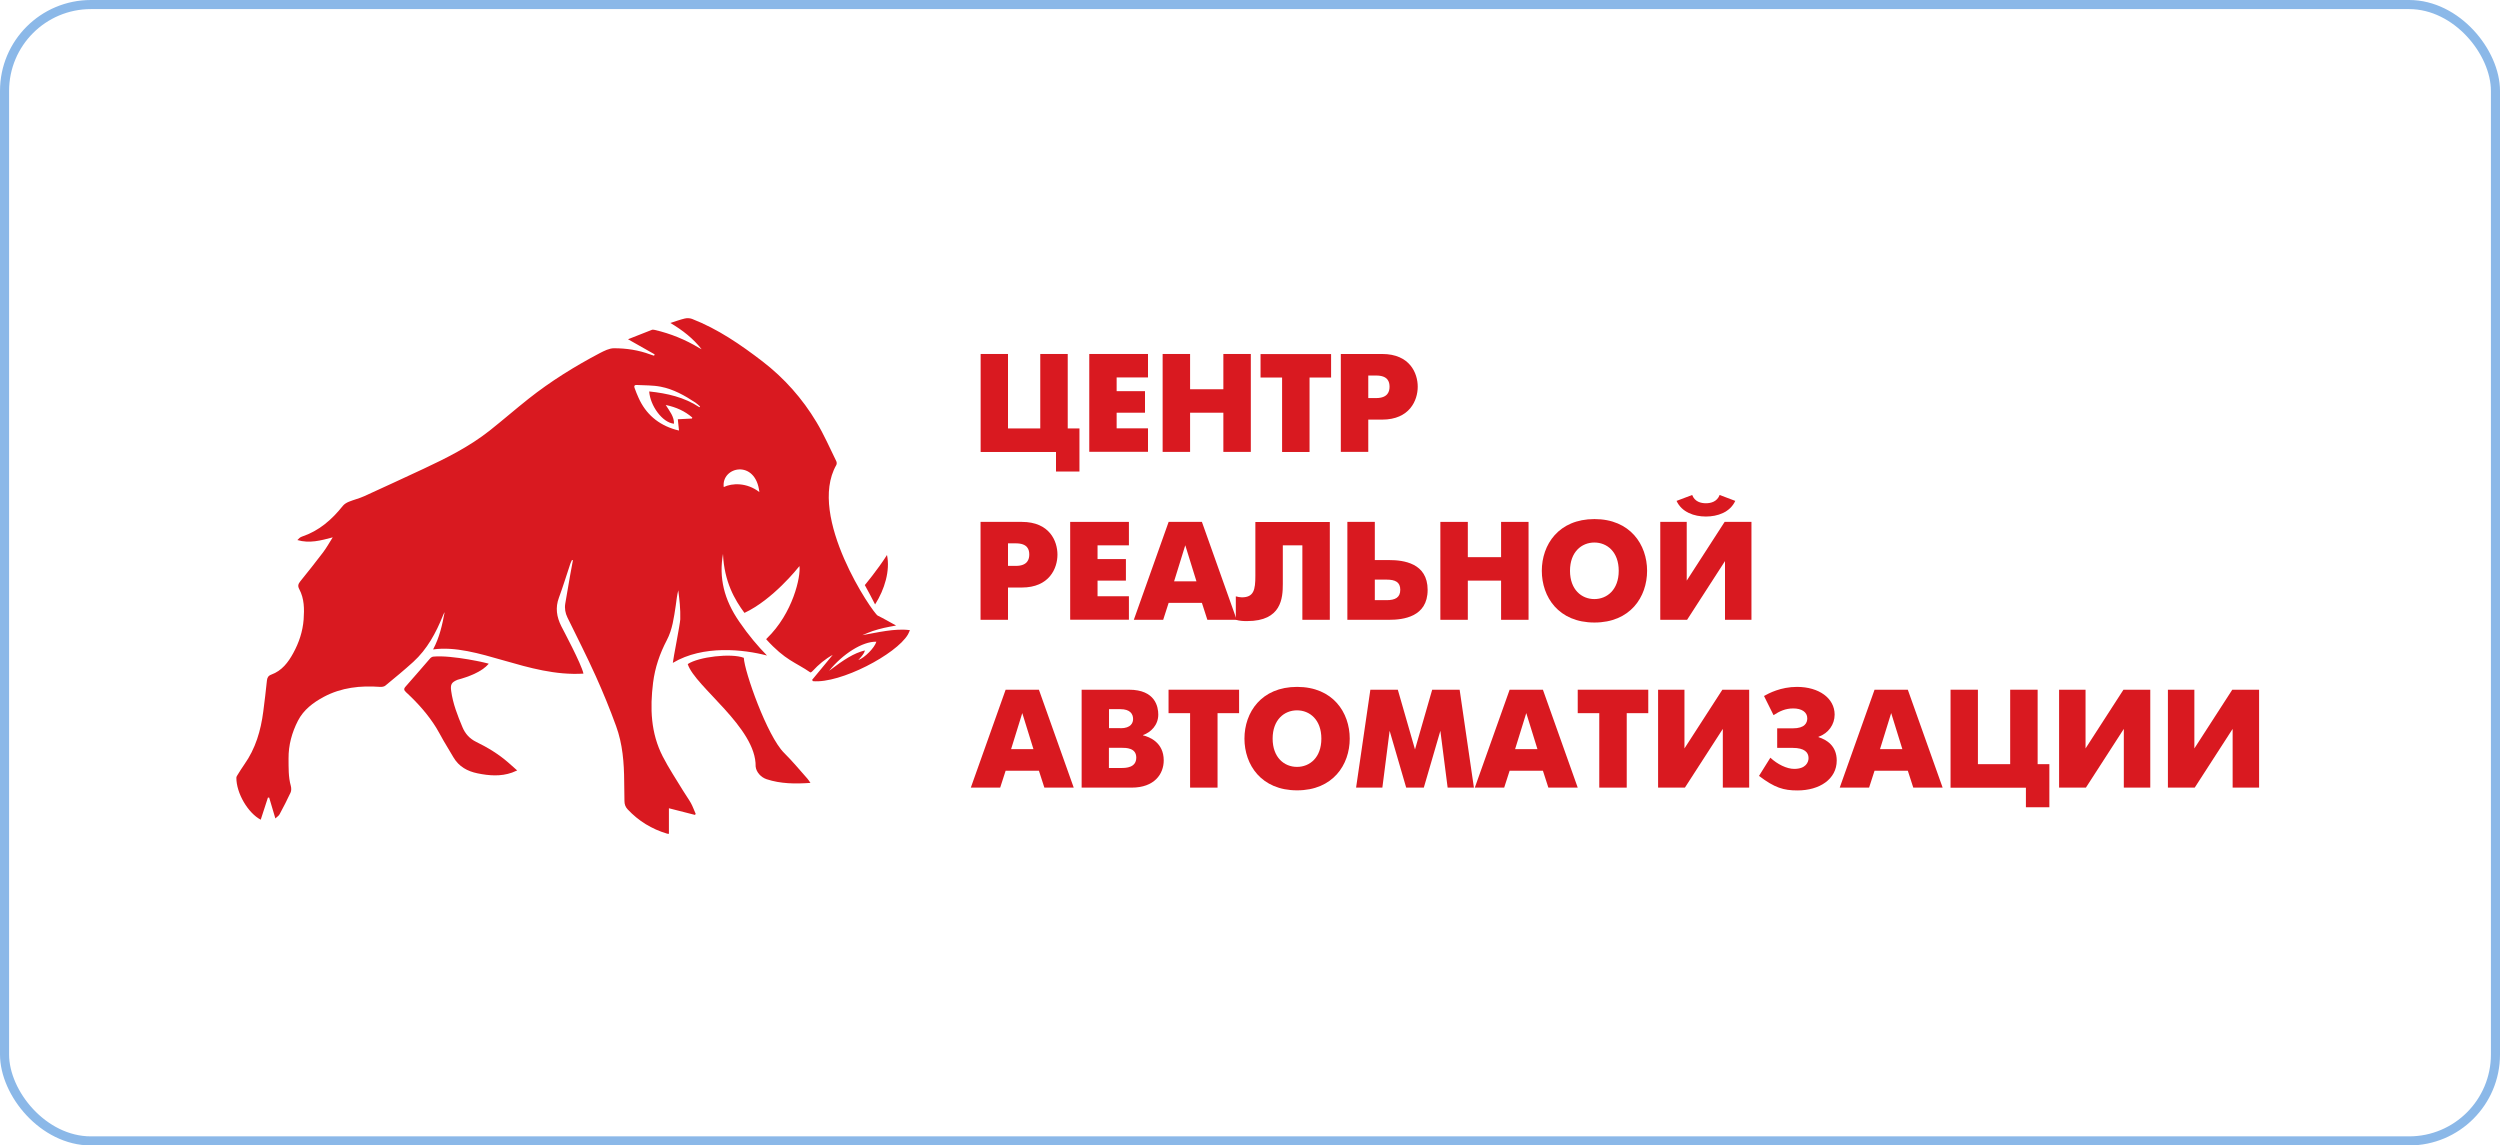 <?xml version="1.0" encoding="UTF-8"?> <svg xmlns="http://www.w3.org/2000/svg" width="275" height="126" viewBox="0 0 275 126" fill="none"><rect x="0.5" y="0.5" width="274" height="125" rx="9.5" stroke="#8BB8E8"></rect><path d="M47.67 72.228C47.54 72.238 47.4 72.328 47.31 72.428C46.41 73.458 45.53 74.498 44.62 75.518C44.38 75.778 44.44 75.928 44.66 76.138C45.93 77.308 47.08 78.588 47.99 80.058C48.27 80.508 48.51 80.998 48.78 81.458C49.14 82.078 49.51 82.688 49.88 83.308C50.48 84.328 51.41 84.838 52.53 85.068C53.8 85.328 55.07 85.428 56.32 84.988C56.46 84.938 56.6 84.868 56.89 84.748C56.52 84.428 56.23 84.168 55.93 83.898C54.86 82.958 53.65 82.228 52.38 81.608C51.65 81.248 51.17 80.708 50.87 79.988C50.33 78.698 49.82 77.408 49.63 76.008C49.53 75.288 49.66 75.058 50.32 74.778C51.53 74.448 52.97 73.928 53.76 73.018C53.84 72.978 49.72 72.028 47.67 72.228Z" fill="#D91920"></path><path d="M75.65 73.048C76.44 75.538 83.21 80.038 83.12 84.318C83.19 84.938 83.7 85.508 84.34 85.718C85.87 86.218 87.46 86.238 89.15 86.118C89.02 85.938 88.94 85.788 88.82 85.658C87.97 84.698 87.15 83.708 86.24 82.808C84.38 80.948 81.89 73.888 81.82 72.358C80.43 71.828 76.85 72.248 75.65 73.048Z" fill="#D91920"></path><path d="M97.57 61.048C96.53 62.688 95.13 64.358 95.13 64.358C95.46 64.928 95.9 65.798 96.26 66.488C97.31 64.838 97.93 62.768 97.57 61.048Z" fill="#D91920"></path><path d="M94.86 69.868C95.23 69.718 95.6 69.548 95.98 69.418C96.39 69.278 96.82 69.168 97.24 69.068C97.65 68.968 98.06 68.908 98.57 68.808C97.85 68.418 97.21 68.038 96.55 67.718C96.04 67.478 88.75 56.838 91.99 51.158C92.06 51.038 92.05 50.848 91.99 50.728C91.28 49.288 90.64 47.808 89.81 46.428C88.26 43.838 86.27 41.598 83.88 39.758C81.47 37.908 78.97 36.188 76.12 35.078C75.88 34.988 75.57 34.978 75.32 35.038C74.82 35.158 74.33 35.338 73.74 35.528C75.1 36.328 76.25 37.238 77.18 38.418C77.09 38.368 77 38.328 76.91 38.278C75.39 37.358 73.77 36.698 72.05 36.298C71.94 36.278 71.82 36.248 71.72 36.278C70.86 36.608 70 36.948 69.08 37.318C70.11 37.898 71.06 38.438 72.01 38.978C71.99 39.028 71.97 39.078 71.95 39.128C71.81 39.078 71.66 39.048 71.52 38.988C70.24 38.508 68.89 38.308 67.54 38.308C67.01 38.308 66.46 38.598 65.97 38.848C63.22 40.298 60.59 41.928 58.15 43.858C56.7 45.008 55.31 46.218 53.86 47.368C51.64 49.118 49.14 50.378 46.59 51.568C44.42 52.578 42.25 53.588 40.07 54.578C39.52 54.828 38.92 54.968 38.36 55.198C38.12 55.298 37.87 55.448 37.71 55.648C36.5 57.168 35.09 58.398 33.21 59.028C33.02 59.088 32.86 59.238 32.71 59.408C34.05 59.798 35.29 59.458 36.6 59.108C36.25 59.658 35.93 60.238 35.54 60.758C34.72 61.838 33.88 62.898 33.03 63.948C32.8 64.238 32.73 64.458 32.92 64.808C33.48 65.858 33.48 66.998 33.4 68.148C33.3 69.458 32.89 70.688 32.26 71.838C31.7 72.868 31 73.788 29.84 74.208C29.51 74.328 29.39 74.548 29.36 74.868C29.24 75.998 29.11 77.138 28.96 78.268C28.69 80.368 28.11 82.348 26.87 84.098C26.59 84.488 26.35 84.898 26.09 85.308C26.05 85.378 26 85.458 26 85.538C25.99 87.258 27.29 89.438 28.68 90.168C28.95 89.358 29.21 88.548 29.47 87.738C29.52 87.738 29.56 87.738 29.61 87.738C29.83 88.468 30.05 89.198 30.29 90.028C30.49 89.838 30.68 89.728 30.76 89.558C31.18 88.778 31.59 87.988 31.96 87.188C32.06 86.978 32.05 86.678 31.99 86.448C31.71 85.448 31.75 84.438 31.74 83.428C31.73 81.958 32.11 80.578 32.77 79.288C33.39 78.078 34.44 77.288 35.61 76.658C37.56 75.618 39.65 75.398 41.81 75.558C42 75.568 42.25 75.538 42.39 75.418C43.42 74.568 44.46 73.718 45.45 72.818C47 71.408 47.96 69.608 48.73 67.698C48.78 67.578 48.83 67.448 48.91 67.338C48.65 68.728 48.35 70.108 47.64 71.438C52.49 70.768 58.08 74.478 64.18 74.098C63.95 73.018 61.94 69.278 61.74 68.878C61.23 67.858 61.07 66.848 61.48 65.748C61.94 64.508 62.32 63.248 62.74 61.998C62.79 61.858 62.86 61.728 62.92 61.598C62.95 61.608 62.99 61.618 63.02 61.628C62.92 62.188 62.81 62.748 62.71 63.308C62.53 64.338 62.35 65.358 62.18 66.388C62.09 66.918 62.18 67.438 62.42 67.928C63.47 70.078 64.56 72.208 65.54 74.388C66.35 76.188 67.1 78.018 67.77 79.868C68.49 81.838 68.65 83.908 68.66 85.988C68.66 86.688 68.69 87.398 68.69 88.108C68.69 88.468 68.79 88.758 69.04 89.028C70.24 90.308 71.69 91.198 73.37 91.698C73.43 91.718 73.5 91.718 73.58 91.718C73.58 90.768 73.58 89.838 73.58 88.908C74.52 89.148 75.48 89.398 76.44 89.638C76.47 89.608 76.5 89.568 76.53 89.538C76.35 89.138 76.21 88.718 76 88.338C75.73 87.858 75.4 87.418 75.12 86.948C74.37 85.708 73.56 84.498 72.9 83.208C71.58 80.638 71.49 77.898 71.84 75.088C72.05 73.428 72.58 71.888 73.35 70.418C73.97 69.238 74.13 67.928 74.33 66.628C74.41 66.068 74.46 65.508 74.61 64.938C74.67 65.448 74.74 65.958 74.78 66.468C74.82 67.018 74.85 67.568 74.83 68.118C74.81 68.648 74.05 72.458 74.01 72.918C77.35 70.918 81.82 71.438 84.37 72.108C83.38 71.098 82.36 69.908 81.32 68.388C79.63 65.938 79.07 63.548 79.53 60.928C79.66 63.998 80.83 65.988 81.89 67.418C85 65.968 87.76 62.498 87.94 62.268C88.1 63.408 87.23 67.458 84.34 70.238C84.32 70.258 84.3 70.288 84.28 70.318C86.41 72.668 87.49 72.828 89.14 73.968C89.23 73.958 89.31 73.898 89.4 73.798C90.05 73.098 90.77 72.488 91.6 72.038C90.98 72.808 89.96 74.008 89.33 74.788C89.36 74.838 89.39 74.878 89.42 74.928C92.45 75.208 98.6 71.968 99.87 69.798C99.95 69.658 100.01 69.498 100.09 69.318C98.44 69.088 96.43 69.598 94.86 69.868ZM76.94 44.798C75.27 43.688 73.39 43.268 71.41 43.058C71.52 44.618 72.85 46.488 74.14 46.608C74.16 45.818 73.66 45.238 73.23 44.548C74.39 44.788 75.34 45.228 76.15 45.928C76.14 45.968 76.13 45.998 76.12 46.038C75.6 46.068 75.07 46.088 74.56 46.118C74.6 46.518 74.64 46.908 74.69 47.358C74.47 47.308 74.38 47.288 74.29 47.258C72.41 46.708 71.04 45.548 70.24 43.758C70.08 43.398 69.93 43.038 69.8 42.668C69.73 42.478 69.79 42.328 70.04 42.348C70.92 42.398 71.82 42.368 72.68 42.538C74.08 42.808 75.32 43.508 76.5 44.288C76.68 44.408 76.84 44.568 77.01 44.708C76.98 44.738 76.96 44.768 76.94 44.798ZM79.61 53.578C79.33 51.318 83.13 50.478 83.53 54.128C82.15 53.058 80.52 53.128 79.61 53.578ZM94.41 72.608C94.41 72.608 95.13 71.888 95.13 71.548C93.9 71.858 92.88 72.528 91.2 73.788C92.69 71.948 94.86 70.548 96.4 70.588C96.21 71.258 95.1 72.368 94.41 72.608Z" fill="#D91920"></path><path d="M107.86 38.938H110.88V47.128H114.43V38.938H117.45V47.128H118.74V51.868H116.16V49.718H107.87V38.938H107.86Z" fill="#D91920"></path><path d="M119.82 38.938H126.28V41.518H122.83V43.028H125.95V45.398H122.83V47.118H126.28V49.698H119.82V38.938Z" fill="#D91920"></path><path d="M127.89 38.938H130.91V42.818H134.57V38.938H137.59V49.708H134.57V45.398H130.91V49.708H127.89V38.938Z" fill="#D91920"></path><path d="M141.03 41.528H138.66V38.948H146.42V41.528H144.05V49.718H141.03V41.528Z" fill="#D91920"></path><path d="M147.49 38.938H152.03C155.09 38.938 155.95 41.058 155.95 42.538C155.95 44.028 155.07 46.158 152.03 46.158H150.51V49.708H147.49V38.938ZM150.51 43.788H151.37C152.71 43.788 152.85 43.008 152.85 42.538C152.85 41.998 152.67 41.308 151.37 41.308H150.51V43.788Z" fill="#D91920"></path><path d="M107.86 57.408H112.4C115.46 57.408 116.32 59.528 116.32 61.008C116.32 62.498 115.44 64.628 112.4 64.628H110.88V68.178H107.86V57.408ZM110.88 62.248H111.74C113.08 62.248 113.22 61.458 113.22 60.998C113.22 60.458 113.04 59.768 111.74 59.768H110.88V62.248Z" fill="#D91920"></path><path d="M117.72 57.408H124.18V59.988H120.73V61.498H123.85V63.868H120.73V65.588H124.18V68.168H117.72V57.408Z" fill="#D91920"></path><path d="M128.55 57.408H132.21L136.04 68.178H132.81L132.21 66.318H128.55L127.95 68.178H124.72L128.55 57.408ZM129.15 63.948H131.61L130.38 59.978L129.15 63.948Z" fill="#D91920"></path><path d="M146.28 57.408V68.178H143.26V59.988H141.11V64.238C141.11 65.788 140.96 68.318 137.2 68.318C136.75 68.318 136.41 68.308 135.94 68.178V65.598C136.17 65.658 136.39 65.708 136.6 65.708C137.92 65.708 138.09 64.878 138.09 63.358V57.418H146.28V57.408Z" fill="#D91920"></path><path d="M148.21 57.408H151.23V61.608H152.81C154.35 61.608 157.04 61.918 157.04 64.888C157.04 67.878 154.33 68.178 152.81 68.178H148.21V57.408ZM152.52 66.018C153.46 66.018 154.03 65.738 154.03 64.878C154.03 64.028 153.48 63.758 152.52 63.758H151.23V66.018H152.52Z" fill="#D91920"></path><path d="M158.44 57.408H161.46V61.288H165.12V57.408H168.14V68.178H165.12V63.868H161.46V68.178H158.44V57.408Z" fill="#D91920"></path><path d="M169.6 62.788C169.6 59.908 171.45 57.098 175.39 57.098C179.33 57.098 181.18 59.918 181.18 62.788C181.18 65.668 179.33 68.478 175.39 68.478C171.44 68.478 169.6 65.668 169.6 62.788ZM178.06 62.788C178.06 60.708 176.78 59.678 175.38 59.678C173.98 59.678 172.7 60.708 172.7 62.788C172.7 64.868 173.98 65.898 175.38 65.898C176.78 65.898 178.06 64.868 178.06 62.788Z" fill="#D91920"></path><path d="M185.54 57.408V63.868L189.71 57.408H192.66V68.178H189.75V61.718L185.58 68.178H182.63V57.408H185.54ZM190.88 55.098C190.3 56.358 188.93 56.818 187.65 56.818C186.37 56.818 185 56.358 184.42 55.098L186.14 54.448C186.42 55.188 187.09 55.358 187.65 55.358C188.2 55.358 188.88 55.188 189.16 54.448L190.88 55.098Z" fill="#D91920"></path><path d="M110.62 75.868H114.28L118.11 86.638H114.88L114.28 84.778H110.62L110.02 86.638H106.79L110.62 75.868ZM111.22 82.408H113.68L112.45 78.438L111.22 82.408Z" fill="#D91920"></path><path d="M124.19 75.868C127.11 75.868 127.41 77.778 127.41 78.608C127.41 79.748 126.61 80.548 125.73 80.858V80.888C126.44 81.058 128.01 81.668 128.01 83.638C128.01 85.148 126.98 86.638 124.49 86.638H118.98V75.868H124.19ZM123.25 80.108C124.43 80.108 124.64 79.488 124.64 79.088C124.64 78.518 124.29 78.008 123.25 78.008H121.99V80.098H123.25V80.108ZM123.37 84.478C123.83 84.478 124.99 84.458 124.99 83.338C124.99 82.258 123.87 82.258 123.37 82.258H121.98V84.478H123.37Z" fill="#D91920"></path><path d="M130.91 78.448H128.54V75.868H136.3V78.448H133.93V86.638H130.91V78.448Z" fill="#D91920"></path><path d="M136.89 81.248C136.89 78.368 138.74 75.558 142.68 75.558C146.62 75.558 148.47 78.378 148.47 81.248C148.47 84.128 146.62 86.938 142.68 86.938C138.74 86.938 136.89 84.128 136.89 81.248ZM145.35 81.248C145.35 79.168 144.07 78.138 142.67 78.138C141.27 78.138 139.99 79.168 139.99 81.248C139.99 83.328 141.27 84.358 142.67 84.358C144.08 84.358 145.35 83.328 145.35 81.248Z" fill="#D91920"></path><path d="M150.74 75.868H153.76L155.65 82.438L157.54 75.868H160.56L162.13 86.638H159.24L158.44 80.388L156.62 86.638H154.68L152.86 80.388L152.06 86.638H149.17L150.74 75.868Z" fill="#D91920"></path><path d="M166.06 75.868H169.72L173.55 86.638H170.32L169.72 84.778H166.06L165.46 86.638H162.23L166.06 75.868ZM166.66 82.408H169.12L167.89 78.438L166.66 82.408Z" fill="#D91920"></path><path d="M175.92 78.448H173.55V75.868H181.31V78.448H178.94V86.638H175.92V78.448Z" fill="#D91920"></path><path d="M185.29 75.868V82.328L189.46 75.868H192.41V86.638H189.51V80.178L185.34 86.638H182.39V75.868H185.29Z" fill="#D91920"></path><path d="M194.04 76.558C194.56 76.268 195.87 75.558 197.67 75.558C200.09 75.558 201.81 76.808 201.81 78.608C201.81 79.688 201.13 80.668 200.04 81.038V81.088C200.92 81.368 202.04 82.028 202.04 83.658C202.04 85.708 200.15 86.948 197.72 86.948C196.2 86.948 195.21 86.658 193.49 85.348L194.74 83.348C195.51 84.068 196.54 84.578 197.36 84.578C198.65 84.578 198.94 83.838 198.94 83.388C198.94 82.758 198.49 82.268 197.2 82.268H195.49V80.118H197.2C198.57 80.118 198.8 79.488 198.8 79.008C198.8 78.328 198.18 77.928 197.26 77.928C196.38 77.928 195.75 78.238 195.09 78.668L194.04 76.558Z" fill="#D91920"></path><path d="M206.2 75.868H209.86L213.69 86.638H210.46L209.86 84.778H206.2L205.6 86.638H202.37L206.2 75.868ZM206.8 82.408H209.26L208.03 78.438L206.8 82.408Z" fill="#D91920"></path><path d="M214.55 75.868H217.57V84.058H221.12V75.868H224.14V84.058H225.43V88.798H222.85V86.648H214.56V75.868H214.55Z" fill="#D91920"></path><path d="M229.41 75.868V82.328L233.58 75.868H236.53V86.638H233.62V80.178L229.45 86.638H226.5V75.868H229.41Z" fill="#D91920"></path><path d="M241.38 75.868V82.328L245.55 75.868H248.5V86.638H245.59V80.178L241.42 86.638H238.47V75.868H241.38Z" fill="#D91920"></path></svg> 